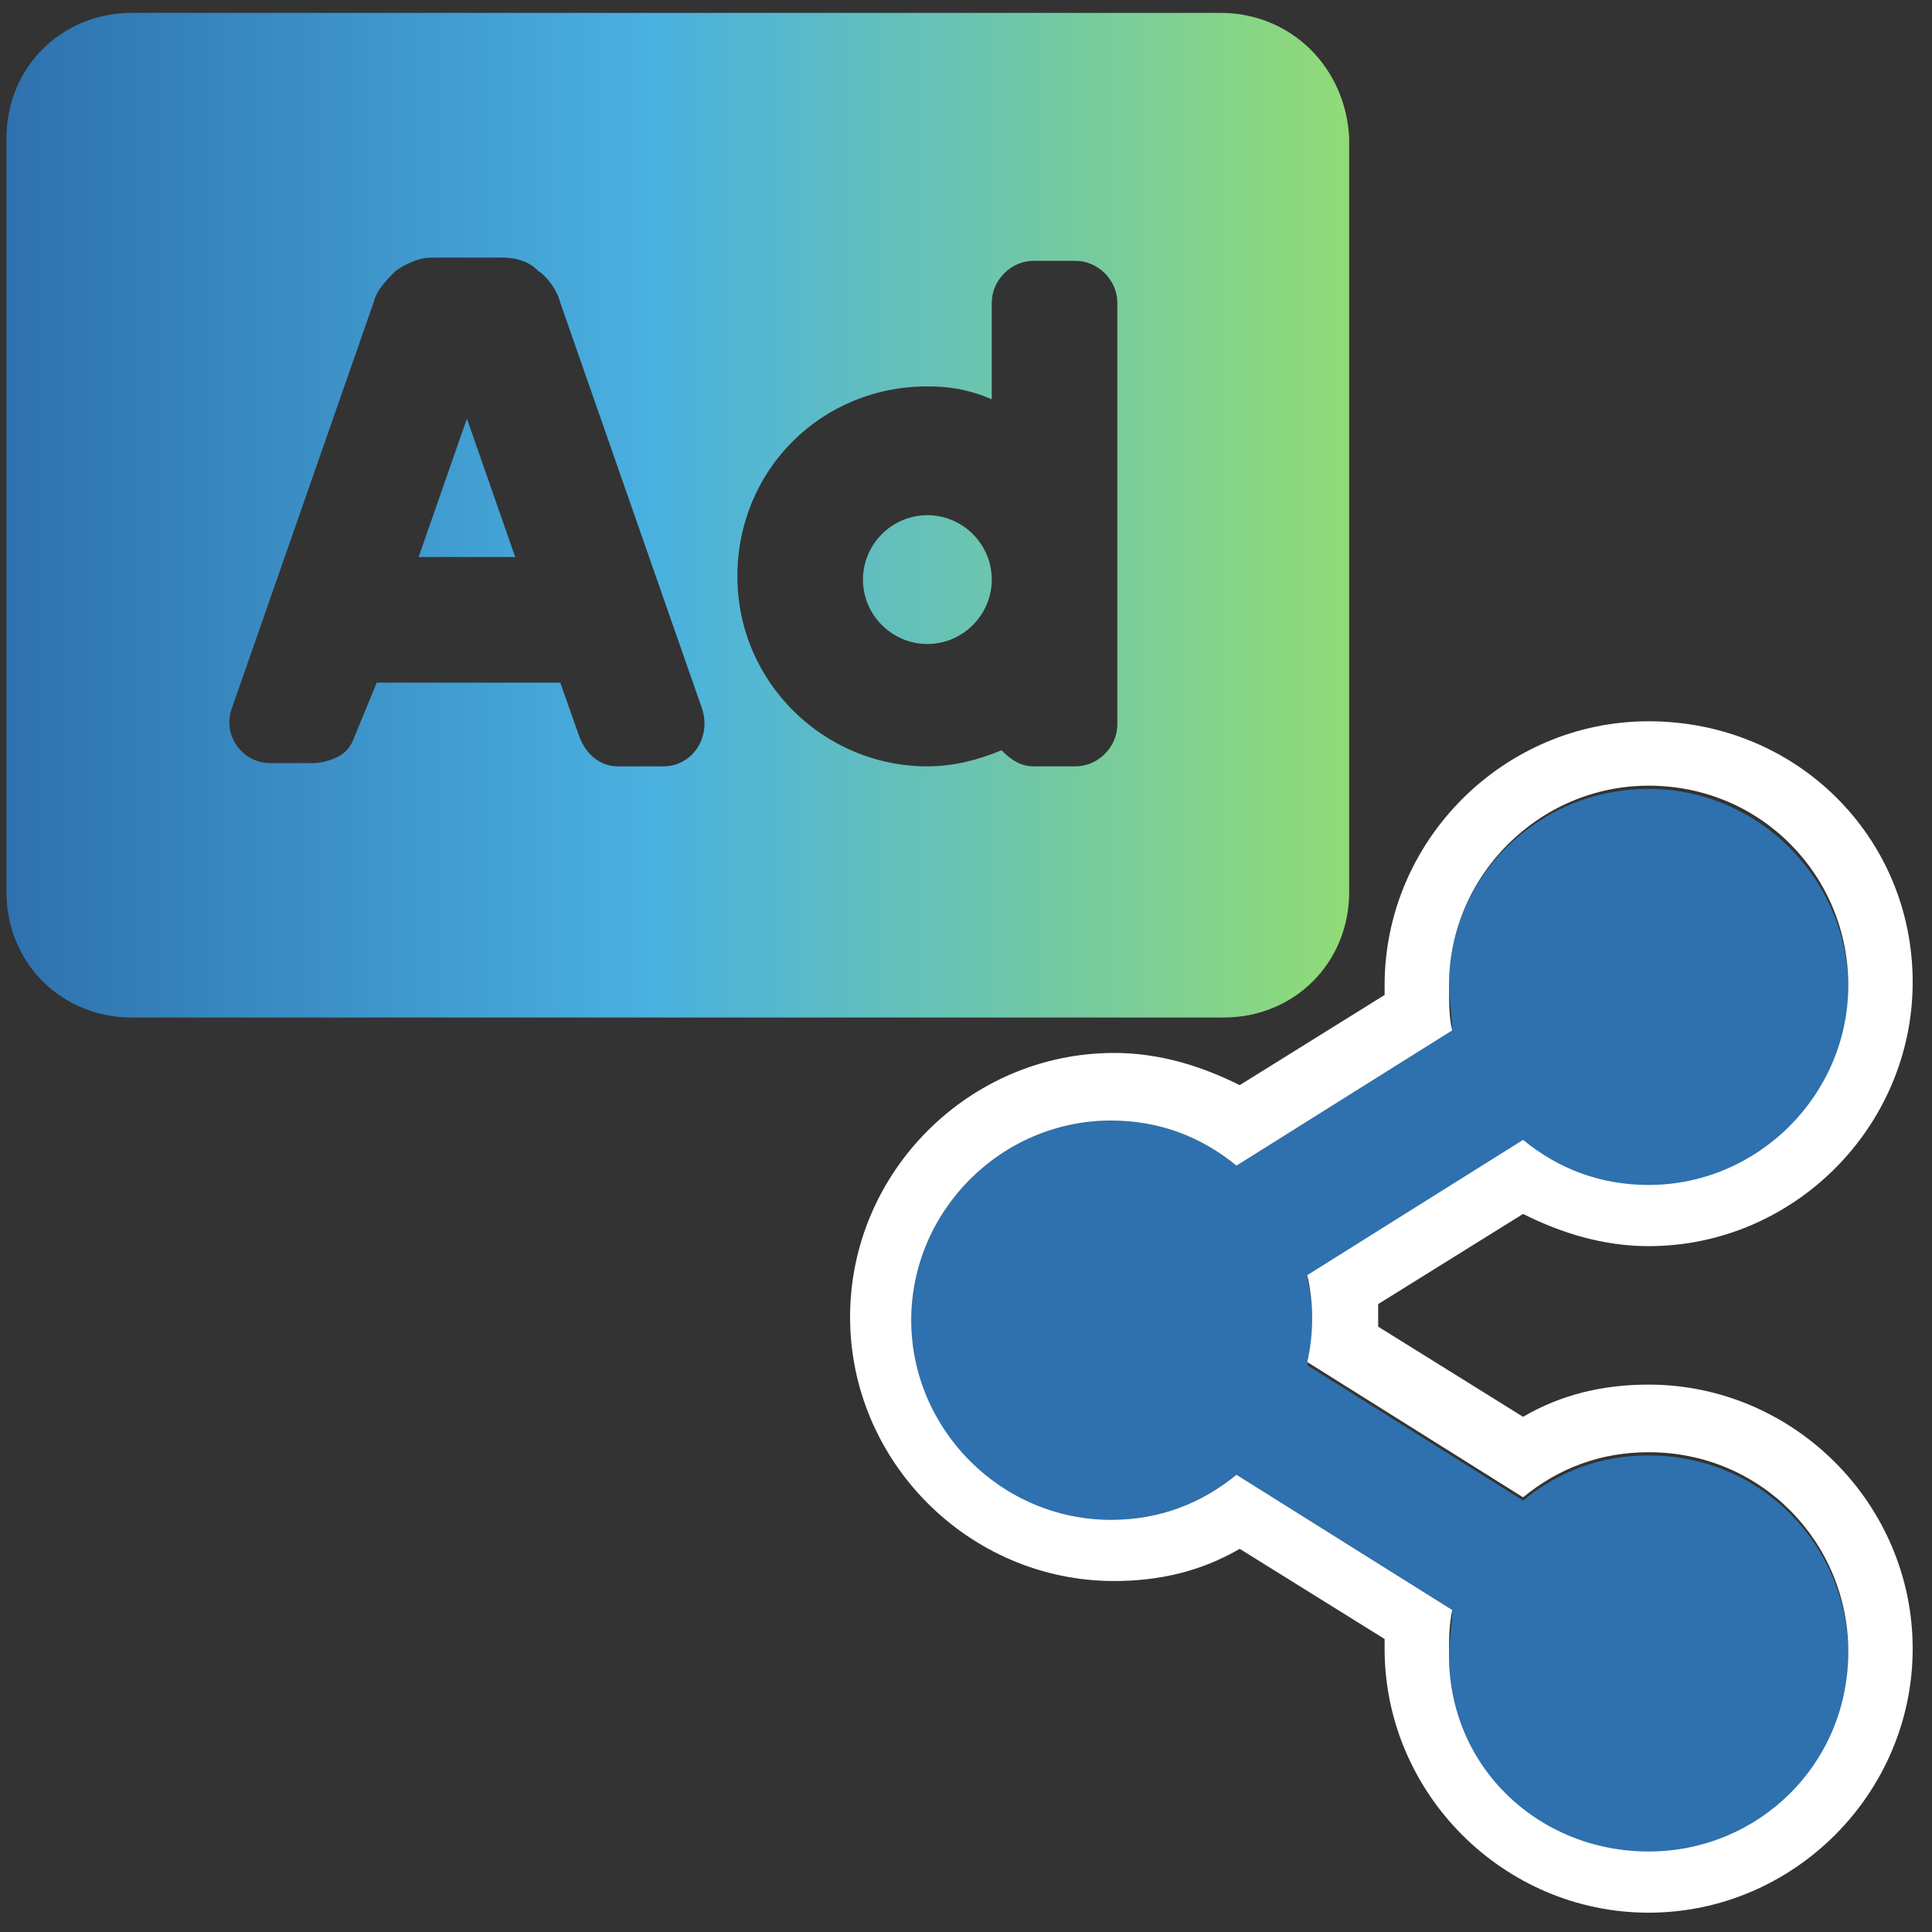 <svg enable-background="new 0 0 60 60" viewBox="0 0 60 60" xmlns="http://www.w3.org/2000/svg" xmlns:xlink="http://www.w3.org/1999/xlink"><rect x="0" y="0" width="60" height="60" fill="#333333" stroke="none"/><clipPath id="a"><path d="m0 0h60v60h-60z"/></clipPath><linearGradient id="b" gradientTransform="matrix(1 0 0 -1 0 59.89)" gradientUnits="userSpaceOnUse" x1=".167" x2="41.834" y1="43.89" y2="43.89"><stop offset="0" stop-color="#2e71ae"/><stop offset="0" stop-color="#2e71ae"/><stop offset=".484" stop-color="#4ab1e0"/><stop offset="1" stop-color="#91db77"/></linearGradient><g clip-path="url(#a)"><path d="m13 17.3h3l-1.5-4.3zm15.8-1.3c-1.1 0-2 .9-2 2s.9 2 2 2 2-.9 2-2-.9-2-2-2zm9.1-15.6h-33.8c-2.2 0-3.9 1.7-3.9 3.9v23.4c0 2.2 1.7 3.9 3.9 3.9h33.9c2.2 0 3.9-1.7 3.9-3.9v-23.4c-.1-2.2-1.8-3.9-4-3.9zm-17.3 23.4h-1.4c-.6 0-1-.4-1.2-.9l-.6-1.7h-5.7l-.7 1.7c-.1.3-.3.5-.5.6s-.5.2-.8.2h-1.3c-.9 0-1.5-.9-1.2-1.7l4.4-12.6c.1-.4.4-.7.7-1 .3-.2.7-.4 1.1-.4h2.2c.4 0 .8.1 1.1.4.3.2.6.6.7 1l4.4 12.6c.3.9-.3 1.8-1.2 1.8zm14.1-1.3c0 .7-.6 1.3-1.3 1.3h-1.3c-.4 0-.7-.2-1-.5-.7.3-1.5.5-2.3.5-3.2 0-5.9-2.6-5.9-5.9s2.6-5.9 5.9-5.9c.7 0 1.3.1 2 .4v-3c0-.7.6-1.3 1.3-1.3h1.3c.7 0 1.3.6 1.3 1.3z" fill="url(#b)"/><path d="m51.2 45.2c-1.5 0-2.8.5-3.9 1.4l-6.7-4.2c.2-.9.2-1.8 0-2.7l6.7-4.2c1.1.9 2.4 1.4 3.9 1.4 3.5 0 6.2-2.8 6.2-6.2s-2.8-6.2-6.2-6.2-6.2 2.7-6.2 6.1c0 .5.1.9.1 1.4l-6.7 4.2c-1.1-.9-2.4-1.4-3.9-1.4-3.4 0-6.2 2.8-6.2 6.2 0 3.5 2.8 6.2 6.2 6.2 1.5 0 2.8-.5 3.9-1.4l6.7 4.2c0 .5-.1 1-.1 1.4 0 3.5 2.8 6.2 6.2 6.2s6.2-2.8 6.2-6.2-2.7-6.2-6.2-6.2z" fill="#2e71ae"/><path d="m51.2 24.4c3.5 0 6.2 2.8 6.2 6.2s-2.8 6.2-6.2 6.2c-1.5 0-2.8-.5-3.9-1.4l-6.7 4.2c.2.9.2 1.8 0 2.7l6.7 4.2c1.1-.9 2.4-1.4 3.9-1.4 3.5 0 6.2 2.8 6.2 6.2 0 3.5-2.8 6.2-6.2 6.2s-6.2-2.6-6.2-6.1c0-.5 0-.9.1-1.4l-6.7-4.2c-1.1.9-2.4 1.4-3.9 1.4-3.4 0-6.2-2.8-6.2-6.2s2.8-6.2 6.2-6.2c1.5 0 2.8.5 3.9 1.4l6.7-4.2c-.1-.4-.1-.9-.1-1.4 0-3.4 2.8-6.2 6.2-6.2m0-2c-4.5 0-8.2 3.7-8.2 8.2v.3l-4.5 2.8c-1.2-.6-2.5-1-3.9-1-4.5 0-8.2 3.7-8.2 8.2s3.7 8.2 8.2 8.2c1.4 0 2.7-.3 3.9-1l4.5 2.8v.3c0 4.5 3.7 8.2 8.2 8.2s8.2-3.7 8.2-8.2-3.7-8.2-8.2-8.2c-1.4 0-2.7.3-3.9 1l-4.5-2.8c0-.2 0-.4 0-.7l4.5-2.8c1.2.6 2.5 1 3.9 1 4.5 0 8.2-3.7 8.2-8.2s-3.6-8.1-8.2-8.1z" fill="#fff"/></g></svg>